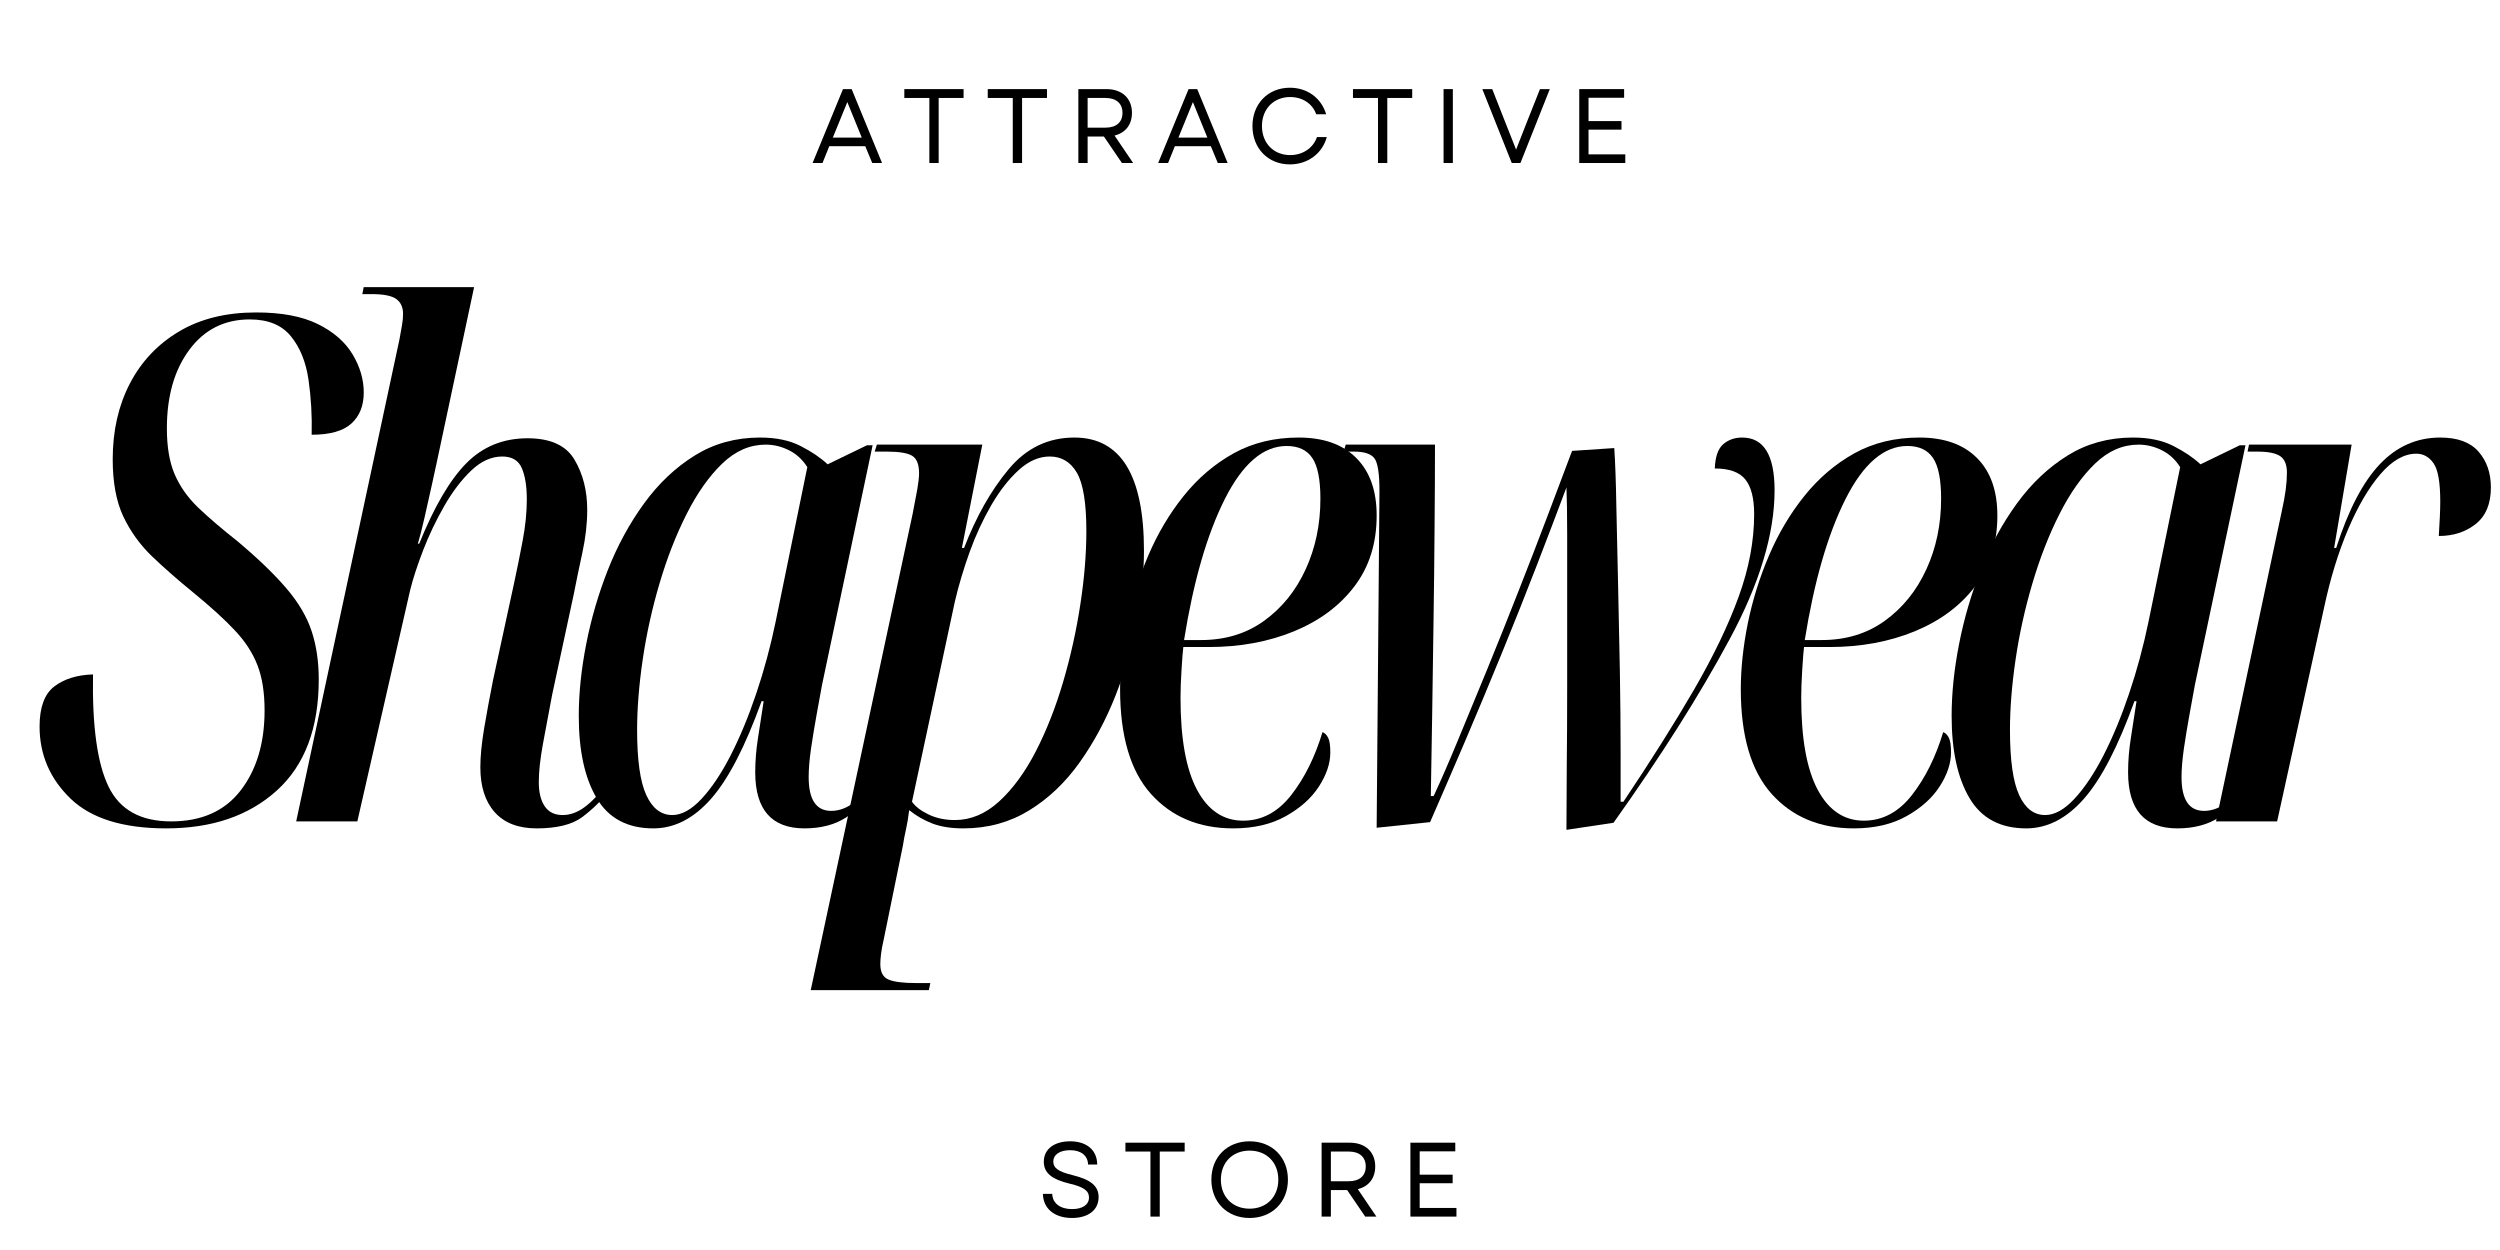 <svg xmlns="http://www.w3.org/2000/svg" xmlns:xlink="http://www.w3.org/1999/xlink" width="500" zoomAndPan="magnify" viewBox="0 0 375 187.5" height="250" preserveAspectRatio="xMidYMid meet" version="1.0"><defs><g></g></defs><g fill="#000000" fill-opacity="1"><g transform="translate(5.734, 123.21)"><g><path d="M 19.188 1.047 C 12.719 1.047 7.938 -0.441 4.844 -3.422 C 1.75 -6.41 0.203 -10.016 0.203 -14.234 C 0.203 -17.117 0.941 -19.125 2.422 -20.25 C 3.898 -21.375 5.832 -21.973 8.219 -22.047 C 8.082 -14.305 8.859 -8.695 10.547 -5.219 C 12.234 -1.738 15.363 0 19.938 0 C 24.5 0 27.973 -1.547 30.359 -4.641 C 32.754 -7.734 33.953 -11.738 33.953 -16.656 C 33.953 -19.332 33.598 -21.582 32.891 -23.406 C 32.191 -25.238 31.066 -26.977 29.516 -28.625 C 27.973 -30.281 25.867 -32.195 23.203 -34.375 C 20.953 -36.207 18.91 -38 17.078 -39.75 C 15.254 -41.508 13.812 -43.516 12.75 -45.766 C 11.695 -48.016 11.172 -50.863 11.172 -54.312 C 11.172 -58.594 12.031 -62.383 13.75 -65.688 C 15.477 -69 17.941 -71.602 21.141 -73.5 C 24.336 -75.395 28.188 -76.344 32.688 -76.344 C 36.488 -76.344 39.566 -75.766 41.922 -74.609 C 44.273 -73.453 46.016 -71.941 47.141 -70.078 C 48.266 -68.211 48.828 -66.297 48.828 -64.328 C 48.828 -62.359 48.211 -60.812 46.984 -59.688 C 45.754 -58.562 43.766 -58 41.016 -58 C 41.086 -60.812 40.93 -63.551 40.547 -66.219 C 40.16 -68.895 39.281 -71.078 37.906 -72.766 C 36.539 -74.453 34.484 -75.297 31.734 -75.297 C 27.941 -75.297 24.922 -73.781 22.672 -70.75 C 20.422 -67.727 19.297 -63.797 19.297 -58.953 C 19.297 -56.203 19.68 -53.914 20.453 -52.094 C 21.234 -50.27 22.41 -48.598 23.984 -47.078 C 25.566 -45.566 27.555 -43.863 29.953 -41.969 C 33.047 -39.363 35.488 -37.004 37.281 -34.891 C 39.07 -32.785 40.316 -30.66 41.016 -28.516 C 41.723 -26.379 42.078 -23.973 42.078 -21.297 C 42.078 -13.984 39.984 -8.43 35.797 -4.641 C 31.617 -0.848 26.082 1.047 19.188 1.047 Z M 19.188 1.047"></path></g></g></g><g fill="#000000" fill-opacity="1"><g transform="translate(42.428, 123.21)"><g><path d="M 38.062 1.047 C 35.32 1.047 33.227 0.238 31.781 -1.375 C 30.344 -2.988 29.625 -5.238 29.625 -8.125 C 29.625 -9.738 29.816 -11.703 30.203 -14.016 C 30.598 -16.336 31.039 -18.734 31.531 -21.203 L 34.688 -35.75 C 35.113 -37.719 35.535 -39.805 35.953 -42.016 C 36.379 -44.234 36.594 -46.328 36.594 -48.297 C 36.594 -50.266 36.344 -51.828 35.844 -52.984 C 35.352 -54.148 34.375 -54.734 32.906 -54.734 C 31.281 -54.734 29.727 -54.031 28.25 -52.625 C 26.781 -51.219 25.43 -49.441 24.203 -47.297 C 22.973 -45.148 21.914 -42.93 21.031 -40.641 C 20.156 -38.359 19.508 -36.375 19.094 -34.688 L 11.172 0 L 2 0 L 17.5 -72.344 C 17.645 -73.188 17.77 -73.891 17.875 -74.453 C 17.977 -75.016 18.031 -75.578 18.031 -76.141 C 18.031 -77.117 17.695 -77.852 17.031 -78.344 C 16.363 -78.844 15.113 -79.094 13.281 -79.094 L 11.922 -79.094 L 12.125 -80.141 L 28.688 -80.141 L 23.094 -53.891 C 22.957 -53.254 22.711 -52.129 22.359 -50.516 C 22.004 -48.898 21.633 -47.25 21.25 -45.562 C 20.863 -43.875 20.531 -42.57 20.25 -41.656 L 20.453 -41.656 C 22.703 -47.207 25.055 -51.227 27.516 -53.719 C 29.984 -56.219 33.047 -57.469 36.703 -57.469 C 40.141 -57.469 42.488 -56.395 43.75 -54.25 C 45.02 -52.113 45.656 -49.602 45.656 -46.719 C 45.656 -44.676 45.41 -42.531 44.922 -40.281 C 44.43 -38.031 44.008 -35.992 43.656 -34.172 L 40.391 -18.984 C 39.898 -16.379 39.441 -13.93 39.016 -11.641 C 38.598 -9.359 38.391 -7.445 38.391 -5.906 C 38.391 -4.352 38.688 -3.141 39.281 -2.266 C 39.875 -1.391 40.77 -0.953 41.969 -0.953 C 43.094 -0.953 44.195 -1.352 45.281 -2.156 C 46.375 -2.969 47.414 -4.078 48.406 -5.484 L 49.141 -4.75 C 47.805 -3.125 46.383 -1.75 44.875 -0.625 C 43.363 0.488 41.094 1.047 38.062 1.047 Z M 38.062 1.047"></path></g></g></g><g fill="#000000" fill-opacity="1"><g transform="translate(83.972, 123.21)"><g><path d="M 14.031 1.047 C 10.156 1.047 7.32 -0.461 5.531 -3.484 C 3.738 -6.504 2.844 -10.613 2.844 -15.812 C 2.844 -19.188 3.211 -22.77 3.953 -26.562 C 4.691 -30.363 5.781 -34.094 7.219 -37.75 C 8.664 -41.406 10.477 -44.727 12.656 -47.719 C 14.832 -50.707 17.363 -53.098 20.25 -54.891 C 23.133 -56.68 26.398 -57.578 30.047 -57.578 C 32.441 -57.578 34.461 -57.156 36.109 -56.312 C 37.766 -55.469 39.117 -54.551 40.172 -53.562 L 46.078 -56.422 L 46.922 -56.422 L 39.328 -20.453 C 39.117 -19.266 38.852 -17.805 38.531 -16.078 C 38.219 -14.359 37.938 -12.656 37.688 -10.969 C 37.445 -9.281 37.328 -7.836 37.328 -6.641 C 37.328 -3.266 38.453 -1.578 40.703 -1.578 C 41.691 -1.578 42.66 -1.875 43.609 -2.469 C 44.555 -3.07 45.555 -3.938 46.609 -5.062 L 47.25 -4.109 C 46.051 -2.848 44.609 -1.672 42.922 -0.578 C 41.234 0.504 39.16 1.047 36.703 1.047 C 31.773 1.047 29.312 -1.758 29.312 -7.375 C 29.312 -9.062 29.453 -10.785 29.734 -12.547 C 30.016 -14.305 30.297 -16.133 30.578 -18.031 L 30.266 -18.031 C 27.805 -11.207 25.273 -6.32 22.672 -3.375 C 20.066 -0.426 17.188 1.047 14.031 1.047 Z M 16.875 -0.953 C 18.281 -0.953 19.738 -1.758 21.25 -3.375 C 22.758 -4.988 24.219 -7.164 25.625 -9.906 C 27.031 -12.656 28.312 -15.75 29.469 -19.188 C 30.633 -22.633 31.602 -26.223 32.375 -29.953 L 37.125 -53.141 C 36.414 -54.266 35.5 -55.109 34.375 -55.672 C 33.25 -56.234 32.086 -56.516 30.891 -56.516 C 28.504 -56.516 26.328 -55.566 24.359 -53.672 C 22.391 -51.773 20.613 -49.258 19.031 -46.125 C 17.445 -43 16.094 -39.535 14.969 -35.734 C 13.844 -31.941 13 -28.129 12.438 -24.297 C 11.875 -20.473 11.594 -16.941 11.594 -13.703 C 11.594 -9.203 12.051 -5.953 12.969 -3.953 C 13.883 -1.953 15.188 -0.953 16.875 -0.953 Z M 16.875 -0.953"></path></g></g></g><g fill="#000000" fill-opacity="1"><g transform="translate(123.829, 123.21)"><g><path d="M -2.219 25.312 L 13.078 -46.188 C 13.359 -47.594 13.586 -48.805 13.766 -49.828 C 13.941 -50.848 14.031 -51.641 14.031 -52.203 C 14.031 -53.535 13.691 -54.41 13.016 -54.828 C 12.348 -55.254 11.066 -55.469 9.172 -55.469 L 7.375 -55.469 L 7.703 -56.516 L 23.516 -56.516 L 20.453 -41.016 L 20.781 -41.016 C 22.602 -45.734 24.832 -49.672 27.469 -52.828 C 30.102 -55.992 33.391 -57.578 37.328 -57.578 C 44.285 -57.578 47.766 -51.914 47.766 -40.594 C 47.766 -37.289 47.41 -33.758 46.703 -30 C 46.004 -26.238 44.938 -22.531 43.5 -18.875 C 42.062 -15.219 40.27 -11.879 38.125 -8.859 C 35.977 -5.836 33.445 -3.43 30.531 -1.641 C 27.613 0.148 24.328 1.047 20.672 1.047 C 18.836 1.047 17.285 0.801 16.016 0.312 C 14.754 -0.176 13.598 -0.844 12.547 -1.688 C 12.41 -0.562 12.254 0.383 12.078 1.156 C 11.898 1.926 11.738 2.77 11.594 3.688 L 8.75 17.609 C 8.539 18.523 8.398 19.281 8.328 19.875 C 8.254 20.477 8.219 20.988 8.219 21.406 C 8.219 22.602 8.625 23.375 9.438 23.719 C 10.25 24.07 11.641 24.25 13.609 24.25 L 15.719 24.25 L 15.5 25.312 Z M 19.406 -0.203 C 21.789 -0.203 24.004 -1.133 26.047 -3 C 28.086 -4.863 29.914 -7.359 31.531 -10.484 C 33.145 -13.617 34.516 -17.098 35.641 -20.922 C 36.766 -24.754 37.625 -28.625 38.219 -32.531 C 38.82 -36.438 39.125 -40.109 39.125 -43.547 C 39.125 -47.766 38.648 -50.68 37.703 -52.297 C 36.754 -53.922 35.398 -54.734 33.641 -54.734 C 32.023 -54.734 30.477 -54.062 29 -52.719 C 27.52 -51.383 26.145 -49.629 24.875 -47.453 C 23.613 -45.273 22.523 -42.922 21.609 -40.391 C 20.703 -37.859 19.969 -35.395 19.406 -33 L 12.969 -2.953 C 13.457 -2.242 14.281 -1.609 15.438 -1.047 C 16.602 -0.484 17.926 -0.203 19.406 -0.203 Z M 19.406 -0.203"></path></g></g></g><g fill="#000000" fill-opacity="1"><g transform="translate(164.53, 123.21)"><g><path d="M 20.453 1.047 C 15.328 1.047 11.219 -0.672 8.125 -4.109 C 5.031 -7.555 3.484 -12.797 3.484 -19.828 C 3.484 -22.922 3.832 -26.207 4.531 -29.688 C 5.238 -33.164 6.297 -36.555 7.703 -39.859 C 9.109 -43.16 10.879 -46.145 13.016 -48.812 C 15.16 -51.488 17.656 -53.617 20.5 -55.203 C 23.352 -56.785 26.609 -57.578 30.266 -57.578 C 33.992 -57.578 36.875 -56.555 38.906 -54.516 C 40.945 -52.484 41.969 -49.602 41.969 -45.875 C 41.969 -41.727 40.859 -38.191 38.641 -35.266 C 36.43 -32.348 33.41 -30.098 29.578 -28.516 C 25.742 -26.941 21.473 -26.156 16.766 -26.156 L 12.969 -26.156 C 12.895 -25.594 12.805 -24.484 12.703 -22.828 C 12.598 -21.18 12.547 -19.758 12.547 -18.562 C 12.547 -12.445 13.367 -7.844 15.016 -4.75 C 16.672 -1.656 18.977 -0.109 21.938 -0.109 C 24.75 -0.109 27.156 -1.391 29.156 -3.953 C 31.156 -6.516 32.719 -9.66 33.844 -13.391 C 34.195 -13.254 34.477 -12.973 34.688 -12.547 C 34.906 -12.129 35.016 -11.391 35.016 -10.328 C 35.016 -8.711 34.453 -7.023 33.328 -5.266 C 32.203 -3.516 30.547 -2.023 28.359 -0.797 C 26.18 0.43 23.547 1.047 20.453 1.047 Z M 13.078 -27.203 L 15.609 -27.203 C 19.266 -27.203 22.426 -28.164 25.094 -30.094 C 27.77 -32.031 29.844 -34.598 31.312 -37.797 C 32.789 -41.004 33.531 -44.539 33.531 -48.406 C 33.531 -51.281 33.125 -53.316 32.312 -54.516 C 31.508 -55.711 30.227 -56.312 28.469 -56.312 C 24.957 -56.312 21.863 -53.656 19.188 -48.344 C 16.52 -43.039 14.484 -35.992 13.078 -27.203 Z M 13.078 -27.203"></path></g></g></g><g fill="#000000" fill-opacity="1"><g transform="translate(196.795, 123.21)"><g><path d="M 38.172 1.266 C 38.172 -1.336 38.188 -4.5 38.219 -8.219 C 38.258 -11.945 38.281 -15.898 38.281 -20.078 C 38.281 -24.266 38.281 -28.344 38.281 -32.312 C 38.281 -36.289 38.281 -39.844 38.281 -42.969 C 38.281 -46.102 38.242 -48.477 38.172 -50.094 C 36.91 -46.719 35.453 -42.883 33.797 -38.594 C 32.141 -34.301 30.363 -29.836 28.469 -25.203 C 26.57 -20.566 24.691 -16.066 22.828 -11.703 C 20.961 -7.348 19.258 -3.41 17.719 0.109 L 9.703 0.953 L 10.125 -49.562 C 10.125 -52.227 9.859 -53.879 9.328 -54.516 C 8.805 -55.148 7.805 -55.469 6.328 -55.469 L 4.75 -55.469 L 5.062 -56.516 L 18.453 -56.516 C 18.453 -52.867 18.43 -48.738 18.391 -44.125 C 18.359 -39.52 18.305 -34.812 18.234 -30 C 18.172 -25.188 18.102 -20.508 18.031 -15.969 C 17.957 -11.438 17.891 -7.379 17.828 -3.797 L 18.25 -3.797 C 19.301 -6.047 20.508 -8.82 21.875 -12.125 C 23.25 -15.426 24.727 -19.008 26.312 -22.875 C 27.895 -26.75 29.457 -30.656 31 -34.594 C 32.551 -38.531 34.008 -42.305 35.375 -45.922 C 36.75 -49.547 37.961 -52.766 39.016 -55.578 L 45.344 -56 C 45.488 -53.883 45.594 -51 45.656 -47.344 C 45.727 -43.688 45.816 -39.676 45.922 -35.312 C 46.023 -30.957 46.113 -26.633 46.188 -22.344 C 46.258 -18.062 46.297 -14.195 46.297 -10.75 C 46.297 -7.312 46.297 -4.711 46.297 -2.953 L 46.719 -2.953 C 50.863 -9.141 54.395 -14.742 57.312 -19.766 C 60.227 -24.797 62.457 -29.438 64 -33.688 C 65.551 -37.945 66.328 -42.078 66.328 -46.078 C 66.328 -48.473 65.883 -50.211 65 -51.297 C 64.125 -52.391 62.598 -52.938 60.422 -52.938 C 60.492 -54.695 60.914 -55.91 61.688 -56.578 C 62.457 -57.242 63.406 -57.578 64.531 -57.578 C 67.77 -57.578 69.391 -54.941 69.391 -49.672 C 69.391 -43.129 67.141 -35.676 62.641 -27.312 C 58.141 -18.945 52.336 -9.773 45.234 0.203 Z M 38.172 1.266"></path></g></g></g><g fill="#000000" fill-opacity="1"><g transform="translate(257.636, 123.21)"><g><path d="M 20.453 1.047 C 15.328 1.047 11.219 -0.672 8.125 -4.109 C 5.031 -7.555 3.484 -12.797 3.484 -19.828 C 3.484 -22.922 3.832 -26.207 4.531 -29.688 C 5.238 -33.164 6.297 -36.555 7.703 -39.859 C 9.109 -43.16 10.879 -46.145 13.016 -48.812 C 15.16 -51.488 17.656 -53.617 20.5 -55.203 C 23.352 -56.785 26.609 -57.578 30.266 -57.578 C 33.992 -57.578 36.875 -56.555 38.906 -54.516 C 40.945 -52.484 41.969 -49.602 41.969 -45.875 C 41.969 -41.727 40.859 -38.191 38.641 -35.266 C 36.43 -32.348 33.41 -30.098 29.578 -28.516 C 25.742 -26.941 21.473 -26.156 16.766 -26.156 L 12.969 -26.156 C 12.895 -25.594 12.805 -24.484 12.703 -22.828 C 12.598 -21.18 12.547 -19.758 12.547 -18.562 C 12.547 -12.445 13.367 -7.844 15.016 -4.75 C 16.672 -1.656 18.977 -0.109 21.938 -0.109 C 24.75 -0.109 27.156 -1.391 29.156 -3.953 C 31.156 -6.516 32.719 -9.66 33.844 -13.391 C 34.195 -13.254 34.477 -12.973 34.688 -12.547 C 34.906 -12.129 35.016 -11.391 35.016 -10.328 C 35.016 -8.711 34.453 -7.023 33.328 -5.266 C 32.203 -3.516 30.547 -2.023 28.359 -0.797 C 26.18 0.43 23.547 1.047 20.453 1.047 Z M 13.078 -27.203 L 15.609 -27.203 C 19.266 -27.203 22.426 -28.164 25.094 -30.094 C 27.77 -32.031 29.844 -34.598 31.312 -37.797 C 32.789 -41.004 33.531 -44.539 33.531 -48.406 C 33.531 -51.281 33.125 -53.316 32.312 -54.516 C 31.508 -55.711 30.227 -56.312 28.469 -56.312 C 24.957 -56.312 21.863 -53.656 19.188 -48.344 C 16.52 -43.039 14.484 -35.992 13.078 -27.203 Z M 13.078 -27.203"></path></g></g></g><g fill="#000000" fill-opacity="1"><g transform="translate(289.901, 123.21)"><g><path d="M 14.031 1.047 C 10.156 1.047 7.32 -0.461 5.531 -3.484 C 3.738 -6.504 2.844 -10.613 2.844 -15.812 C 2.844 -19.188 3.211 -22.77 3.953 -26.562 C 4.691 -30.363 5.781 -34.094 7.219 -37.75 C 8.664 -41.406 10.477 -44.727 12.656 -47.719 C 14.832 -50.707 17.363 -53.098 20.25 -54.891 C 23.133 -56.68 26.398 -57.578 30.047 -57.578 C 32.441 -57.578 34.461 -57.156 36.109 -56.312 C 37.766 -55.469 39.117 -54.551 40.172 -53.562 L 46.078 -56.422 L 46.922 -56.422 L 39.328 -20.453 C 39.117 -19.266 38.852 -17.805 38.531 -16.078 C 38.219 -14.359 37.938 -12.656 37.688 -10.969 C 37.445 -9.281 37.328 -7.836 37.328 -6.641 C 37.328 -3.266 38.453 -1.578 40.703 -1.578 C 41.691 -1.578 42.66 -1.875 43.609 -2.469 C 44.555 -3.07 45.555 -3.938 46.609 -5.062 L 47.25 -4.109 C 46.051 -2.848 44.609 -1.672 42.922 -0.578 C 41.234 0.504 39.16 1.047 36.703 1.047 C 31.773 1.047 29.312 -1.758 29.312 -7.375 C 29.312 -9.062 29.453 -10.785 29.734 -12.547 C 30.016 -14.305 30.297 -16.133 30.578 -18.031 L 30.266 -18.031 C 27.805 -11.207 25.273 -6.32 22.672 -3.375 C 20.066 -0.426 17.188 1.047 14.031 1.047 Z M 16.875 -0.953 C 18.281 -0.953 19.738 -1.758 21.25 -3.375 C 22.758 -4.988 24.219 -7.164 25.625 -9.906 C 27.031 -12.656 28.312 -15.75 29.469 -19.188 C 30.633 -22.633 31.602 -26.223 32.375 -29.953 L 37.125 -53.141 C 36.414 -54.266 35.5 -55.109 34.375 -55.672 C 33.25 -56.234 32.086 -56.516 30.891 -56.516 C 28.504 -56.516 26.328 -55.566 24.359 -53.672 C 22.391 -51.773 20.613 -49.258 19.031 -46.125 C 17.445 -43 16.094 -39.535 14.969 -35.734 C 13.844 -31.941 13 -28.129 12.438 -24.297 C 11.875 -20.473 11.594 -16.941 11.594 -13.703 C 11.594 -9.203 12.051 -5.953 12.969 -3.953 C 13.883 -1.953 15.188 -0.953 16.875 -0.953 Z M 16.875 -0.953"></path></g></g></g><g fill="#000000" fill-opacity="1"><g transform="translate(329.758, 123.21)"><g><path d="M 2.641 0 L 12.547 -46.719 C 13.035 -48.895 13.281 -50.758 13.281 -52.312 C 13.281 -53.5 12.945 -54.32 12.281 -54.781 C 11.613 -55.238 10.473 -55.469 8.859 -55.469 L 7.375 -55.469 L 7.594 -56.516 L 22.984 -56.516 L 20.359 -41.016 L 20.672 -41.016 C 22.492 -46.711 24.672 -50.895 27.203 -53.562 C 29.734 -56.238 32.758 -57.578 36.281 -57.578 C 38.875 -57.578 40.785 -56.875 42.016 -55.469 C 43.254 -54.062 43.875 -52.27 43.875 -50.094 C 43.875 -47.633 43.113 -45.805 41.594 -44.609 C 40.082 -43.41 38.238 -42.812 36.062 -42.812 C 36.133 -43.938 36.188 -44.898 36.219 -45.703 C 36.258 -46.516 36.281 -47.273 36.281 -47.984 C 36.281 -50.867 35.941 -52.785 35.266 -53.734 C 34.598 -54.68 33.738 -55.156 32.688 -55.156 C 30.863 -55.156 29.07 -54.133 27.312 -52.094 C 25.551 -50.051 23.93 -47.289 22.453 -43.812 C 20.984 -40.332 19.789 -36.445 18.875 -32.156 L 11.812 0 Z M 2.641 0"></path></g></g></g><g fill="#000000" fill-opacity="1"><g transform="translate(121.617, 24.452)"><g><path d="M 0.27 0 L 1.758 0 L 2.773 -2.52 L 8.172 -2.52 L 9.219 0 L 10.691 0 L 6.129 -11.086 L 4.832 -11.086 Z M 3.309 -3.816 L 5.48 -9.141 L 7.648 -3.816 Z M 3.309 -3.816"></path></g></g></g><g fill="#000000" fill-opacity="1"><g transform="translate(135.111, 24.452)"><g><path d="M 4.293 0 L 5.688 0 L 5.688 -9.758 L 9.426 -9.758 L 9.426 -11.086 L 0.539 -11.086 L 0.539 -9.758 L 4.293 -9.758 Z M 4.293 0"></path></g></g></g><g fill="#000000" fill-opacity="1"><g transform="translate(147.623, 24.452)"><g><path d="M 4.293 0 L 5.688 0 L 5.688 -9.758 L 9.426 -9.758 L 9.426 -11.086 L 0.539 -11.086 L 0.539 -9.758 L 4.293 -9.758 Z M 4.293 0"></path></g></g></g><g fill="#000000" fill-opacity="1"><g transform="translate(160.135, 24.452)"><g><path d="M 1.617 0 L 3.008 0 L 3.008 -3.977 L 5.449 -3.977 L 8.156 0 L 9.836 0 L 7.047 -4.117 C 8.664 -4.516 9.66 -5.734 9.66 -7.523 C 9.66 -9.727 8.141 -11.086 5.844 -11.086 L 1.617 -11.086 Z M 3.008 -5.305 L 3.008 -9.758 L 5.688 -9.758 C 7.301 -9.758 8.238 -8.934 8.238 -7.523 C 8.238 -6.113 7.301 -5.305 5.688 -5.305 Z M 3.008 -5.305"></path></g></g></g><g fill="#000000" fill-opacity="1"><g transform="translate(173.455, 24.452)"><g><path d="M 0.27 0 L 1.758 0 L 2.773 -2.52 L 8.172 -2.52 L 9.219 0 L 10.691 0 L 6.129 -11.086 L 4.832 -11.086 Z M 3.309 -3.816 L 5.48 -9.141 L 7.648 -3.816 Z M 3.309 -3.816"></path></g></g></g><g fill="#000000" fill-opacity="1"><g transform="translate(186.949, 24.452)"><g><path d="M 6.527 0.207 C 9.219 0.207 11.402 -1.426 12.07 -3.895 L 10.598 -3.895 C 10.027 -2.234 8.457 -1.188 6.574 -1.188 C 4.102 -1.188 2.344 -2.977 2.344 -5.543 C 2.344 -8.109 4.102 -9.898 6.574 -9.898 C 8.41 -9.898 9.914 -8.918 10.484 -7.316 L 11.973 -7.316 C 11.246 -9.758 9.141 -11.293 6.527 -11.293 C 3.262 -11.293 0.918 -8.887 0.918 -5.543 C 0.918 -2.203 3.262 0.207 6.527 0.207 Z M 6.527 0.207"></path></g></g></g><g fill="#000000" fill-opacity="1"><g transform="translate(202.406, 24.452)"><g><path d="M 4.293 0 L 5.688 0 L 5.688 -9.758 L 9.426 -9.758 L 9.426 -11.086 L 0.539 -11.086 L 0.539 -9.758 L 4.293 -9.758 Z M 4.293 0"></path></g></g></g><g fill="#000000" fill-opacity="1"><g transform="translate(214.918, 24.452)"><g><path d="M 1.617 0 L 3.008 0 L 3.008 -11.086 L 1.617 -11.086 Z M 1.617 0"></path></g></g></g><g fill="#000000" fill-opacity="1"><g transform="translate(222.078, 24.452)"><g><path d="M 4.688 0 L 5.988 0 L 10.391 -11.086 L 8.918 -11.086 L 7.062 -6.414 L 5.336 -2.012 L 3.594 -6.414 L 1.758 -11.086 L 0.27 -11.086 Z M 4.688 0"></path></g></g></g><g fill="#000000" fill-opacity="1"><g transform="translate(235.271, 24.452)"><g><path d="M 1.617 0 L 8.523 0 L 8.523 -1.297 L 3.008 -1.297 L 3.008 -5.004 L 7.953 -5.004 L 7.953 -6.289 L 3.008 -6.289 L 3.008 -9.789 L 8.348 -9.789 L 8.348 -11.086 L 1.617 -11.086 Z M 1.617 0"></path></g></g></g><g fill="#000000" fill-opacity="1"><g transform="translate(155.493, 182.49)"><g><path d="M 5.305 0.207 C 7.73 0.207 9.297 -0.98 9.297 -2.914 C 9.297 -4.547 8.203 -5.527 5.371 -6.227 C 3.215 -6.746 2.504 -7.316 2.504 -8.238 C 2.504 -9.297 3.453 -9.961 5.035 -9.961 C 6.668 -9.961 7.684 -9.141 7.715 -7.809 L 9.09 -7.809 C 9.074 -9.961 7.523 -11.293 5.035 -11.293 C 2.613 -11.293 1.078 -10.105 1.078 -8.238 C 1.078 -6.527 2.297 -5.574 5.02 -4.926 C 7.016 -4.449 7.855 -3.895 7.855 -2.867 C 7.855 -1.773 6.875 -1.125 5.305 -1.125 C 3.578 -1.125 2.375 -1.98 2.344 -3.406 L 0.949 -3.406 C 0.965 -1.234 2.66 0.207 5.305 0.207 Z M 5.305 0.207"></path></g></g></g><g fill="#000000" fill-opacity="1"><g transform="translate(168.275, 182.49)"><g><path d="M 4.293 0 L 5.688 0 L 5.688 -9.758 L 9.426 -9.758 L 9.426 -11.086 L 0.539 -11.086 L 0.539 -9.758 L 4.293 -9.758 Z M 4.293 0"></path></g></g></g><g fill="#000000" fill-opacity="1"><g transform="translate(180.787, 182.49)"><g><path d="M 6.652 0.207 C 10.027 0.207 12.402 -2.172 12.402 -5.543 C 12.402 -8.918 10.027 -11.293 6.652 -11.293 C 3.277 -11.293 0.918 -8.918 0.918 -5.543 C 0.918 -2.172 3.277 0.207 6.652 0.207 Z M 2.344 -5.543 C 2.344 -8.125 4.102 -9.898 6.652 -9.898 C 9.203 -9.898 10.961 -8.125 10.961 -5.543 C 10.961 -2.961 9.203 -1.188 6.652 -1.188 C 4.102 -1.188 2.344 -2.961 2.344 -5.543 Z M 2.344 -5.543"></path></g></g></g><g fill="#000000" fill-opacity="1"><g transform="translate(196.624, 182.49)"><g><path d="M 1.617 0 L 3.008 0 L 3.008 -3.977 L 5.449 -3.977 L 8.156 0 L 9.836 0 L 7.047 -4.117 C 8.664 -4.516 9.66 -5.734 9.66 -7.523 C 9.66 -9.727 8.141 -11.086 5.844 -11.086 L 1.617 -11.086 Z M 3.008 -5.305 L 3.008 -9.758 L 5.688 -9.758 C 7.301 -9.758 8.238 -8.934 8.238 -7.523 C 8.238 -6.113 7.301 -5.305 5.688 -5.305 Z M 3.008 -5.305"></path></g></g></g><g fill="#000000" fill-opacity="1"><g transform="translate(209.944, 182.49)"><g><path d="M 1.617 0 L 8.523 0 L 8.523 -1.297 L 3.008 -1.297 L 3.008 -5.004 L 7.953 -5.004 L 7.953 -6.289 L 3.008 -6.289 L 3.008 -9.789 L 8.348 -9.789 L 8.348 -11.086 L 1.617 -11.086 Z M 1.617 0"></path></g></g></g></svg>